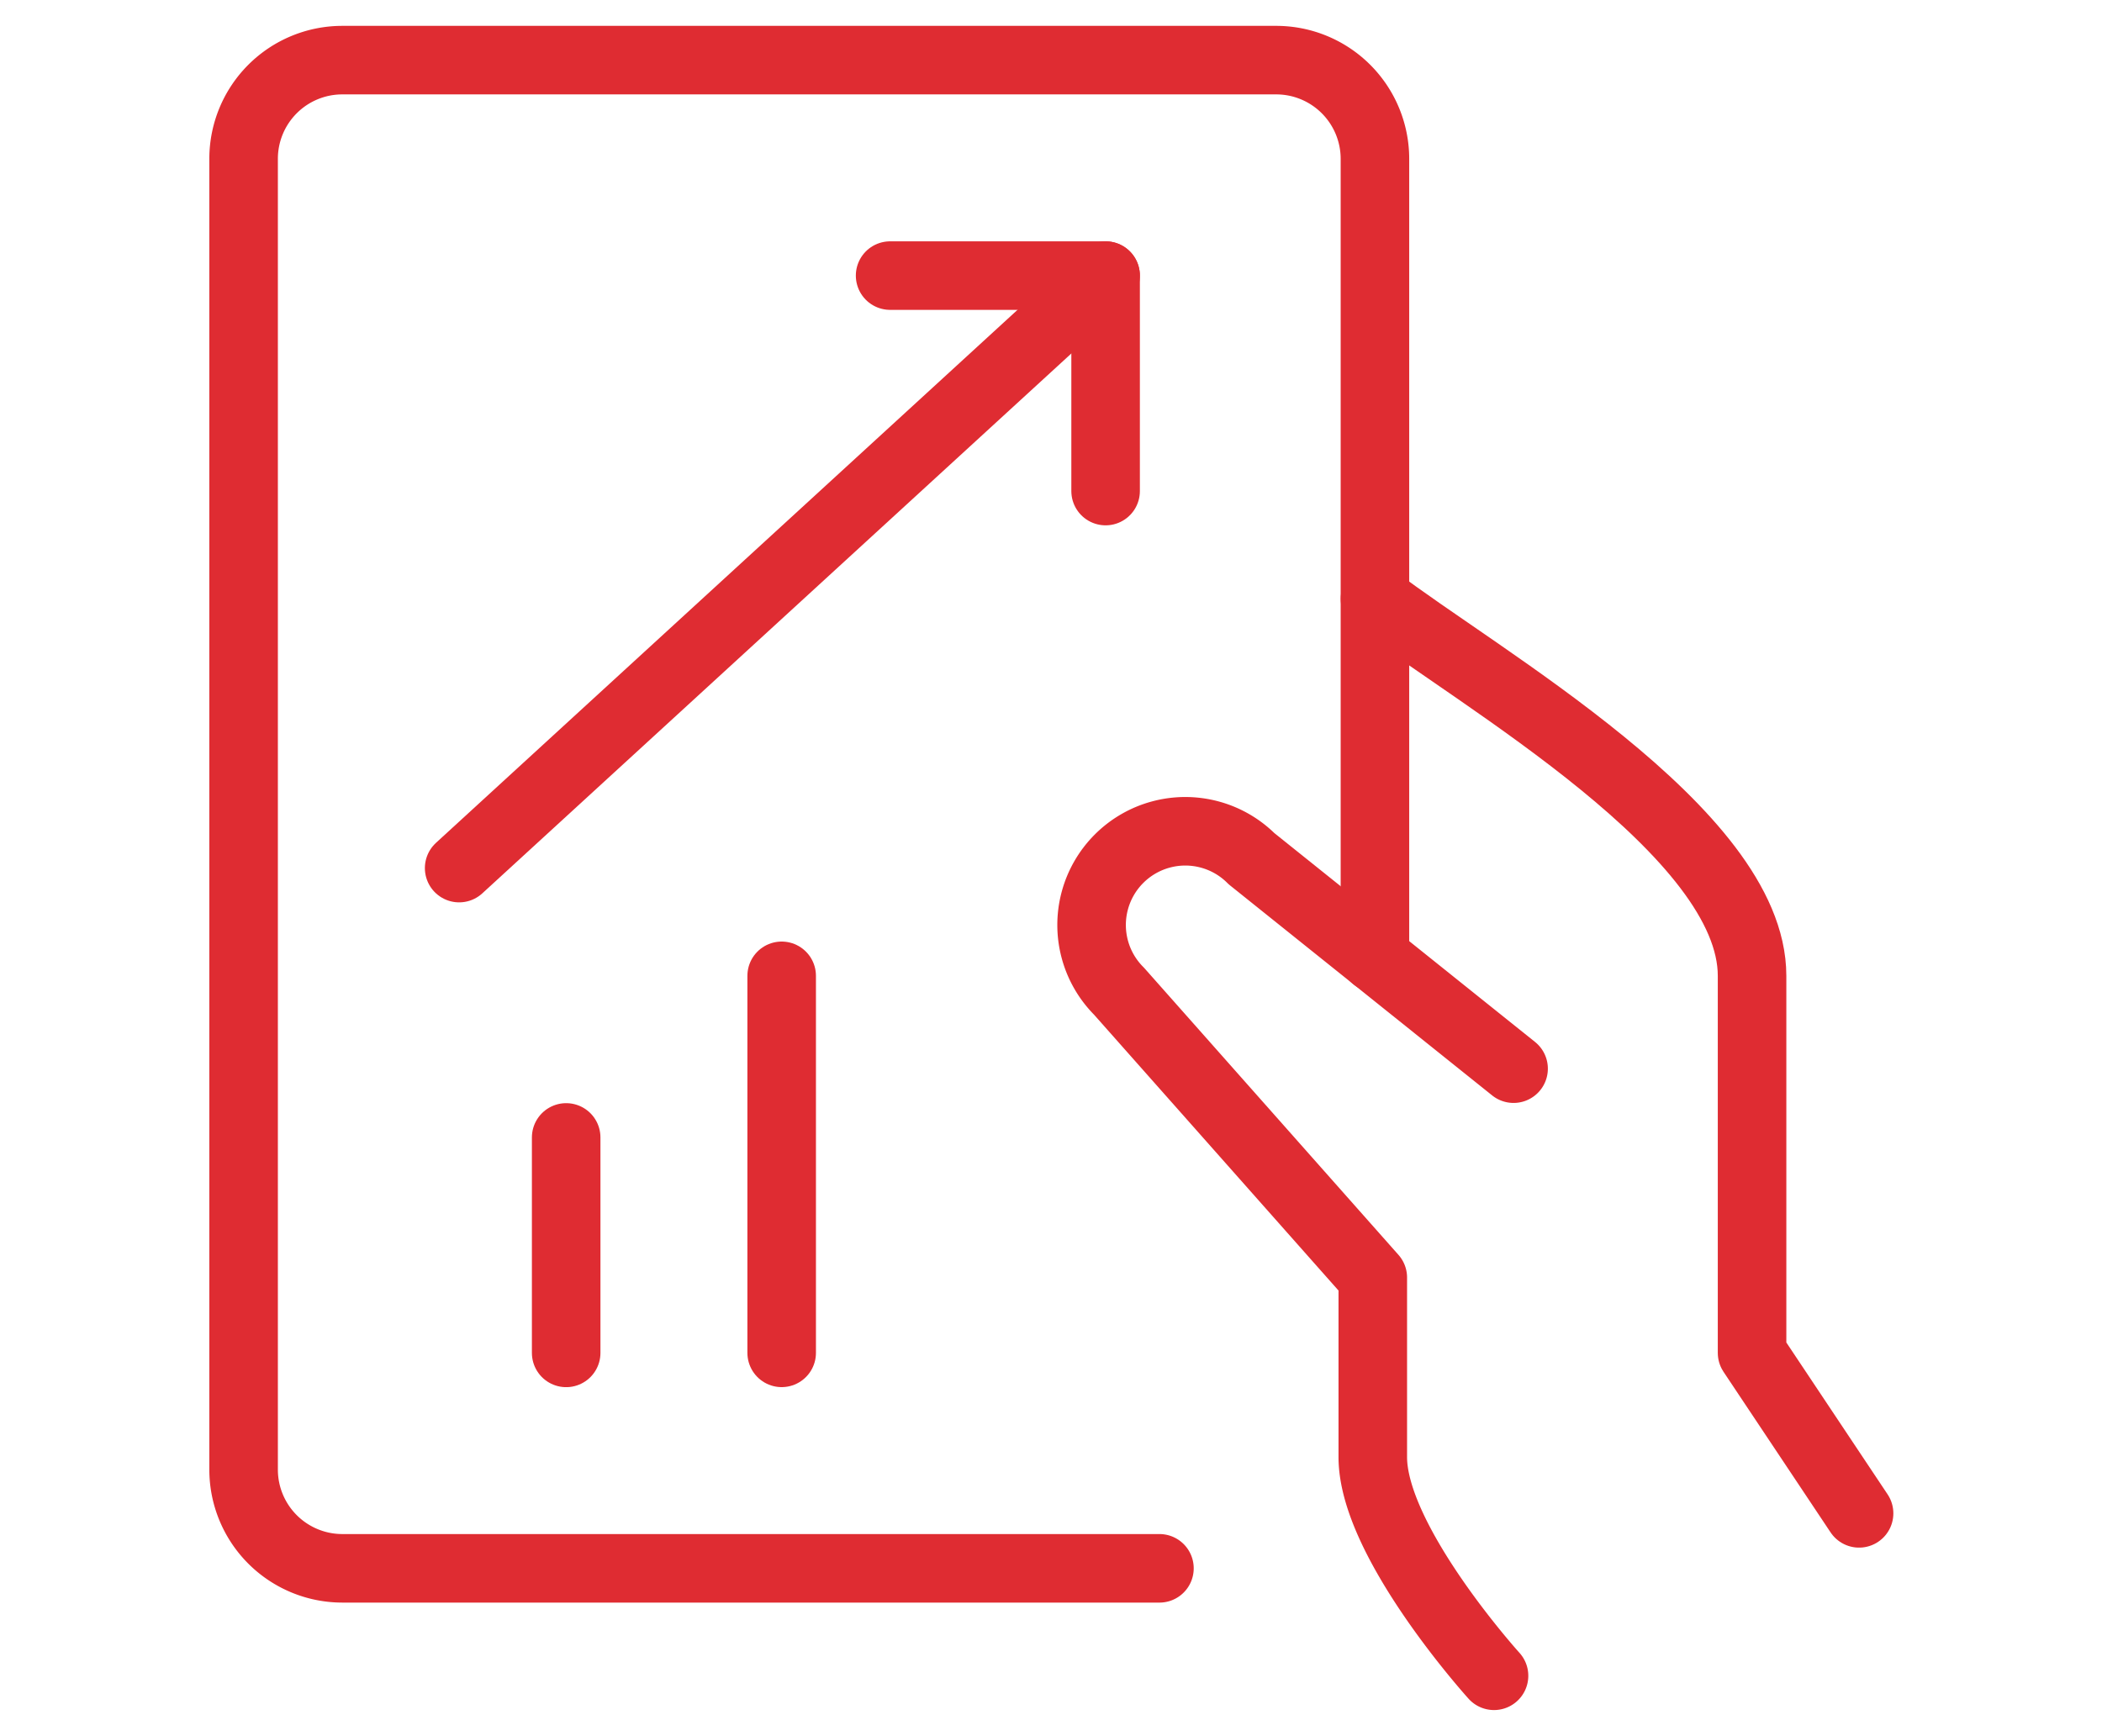<?xml version="1.0" encoding="UTF-8"?>
<svg xmlns="http://www.w3.org/2000/svg" xmlns:xlink="http://www.w3.org/1999/xlink" width="46" height="38" viewBox="0 0 46 38">
  <defs>
    <clipPath id="clip-path">
      <rect id="Rectangle_6" data-name="Rectangle 6" width="38" height="38" transform="translate(0.62 0.37)" fill="#fff"></rect>
    </clipPath>
    <clipPath id="clip-Quality_Assurance">
      <rect width="46" height="38"></rect>
    </clipPath>
  </defs>
  <g id="Quality_Assurance" data-name="Quality Assurance" clip-path="url(#clip-Quality_Assurance)">
    <g id="Testing_and_Quality_Assurance" data-name="Testing and Quality Assurance" transform="translate(3.38 -0.37)" clip-path="url(#clip-path)">
      <path id="Path_90" data-name="Path 90" d="M34.734,32.205l-2.342-3.513V20.44c0-3.144-5.973-6.508-8.252-8.252" transform="translate(2.57 1.288)" fill="none" stroke="#df2c32" stroke-linecap="round" stroke-linejoin="round" stroke-width="1.5"></path>
      <path id="Path_91" data-name="Path 91" d="M27.785,21.97l-5.734-4.595a2.048,2.048,0,1,0-2.9,2.9l5.553,6.267v3.93c0,1.856,2.653,4.786,2.653,4.786" transform="translate(1.958 1.79)" fill="none" stroke="#df2c32" stroke-linecap="round" stroke-linejoin="round" stroke-width="1.5"></path>
      <path id="Path_92" data-name="Path 92" d="M21.868,34.572H3.986a2.161,2.161,0,0,1-2.16-2.161V3.722a2.16,2.16,0,0,1,2.16-2.16H24.421a2.161,2.161,0,0,1,2.163,2.16V21.206" transform="translate(0.125 0.124)" fill="none" stroke="#df2c32" stroke-linecap="round" stroke-linejoin="round" stroke-width="1.5"></path>
      <path id="Path_93" data-name="Path 93" d="M14.577,5.813h4.716v4.716" transform="translate(1.522 0.589)" fill="none" stroke="#df2c32" stroke-linecap="round" stroke-linejoin="round" stroke-width="1.5"></path>
      <path id="Path_94" data-name="Path 94" d="M20.224,5.813,6.077,18.781" transform="translate(0.591 0.589)" fill="none" stroke="#df2c32" stroke-linecap="round" stroke-linejoin="round" stroke-width="1.5"></path>
      <path id="Path_95" data-name="Path 95" d="M8.188,22.813v4.716" transform="translate(0.822 2.452)" fill="none" stroke="#df2c32" stroke-linecap="round" stroke-linejoin="round" stroke-width="1.5"></path>
      <path id="Path_96" data-name="Path 96" d="M12.438,19.625v8.252" transform="translate(1.288 2.103)" fill="none" stroke="#df2c32" stroke-linecap="round" stroke-linejoin="round" stroke-width="1.5"></path>
    </g>
  </g>
</svg>
